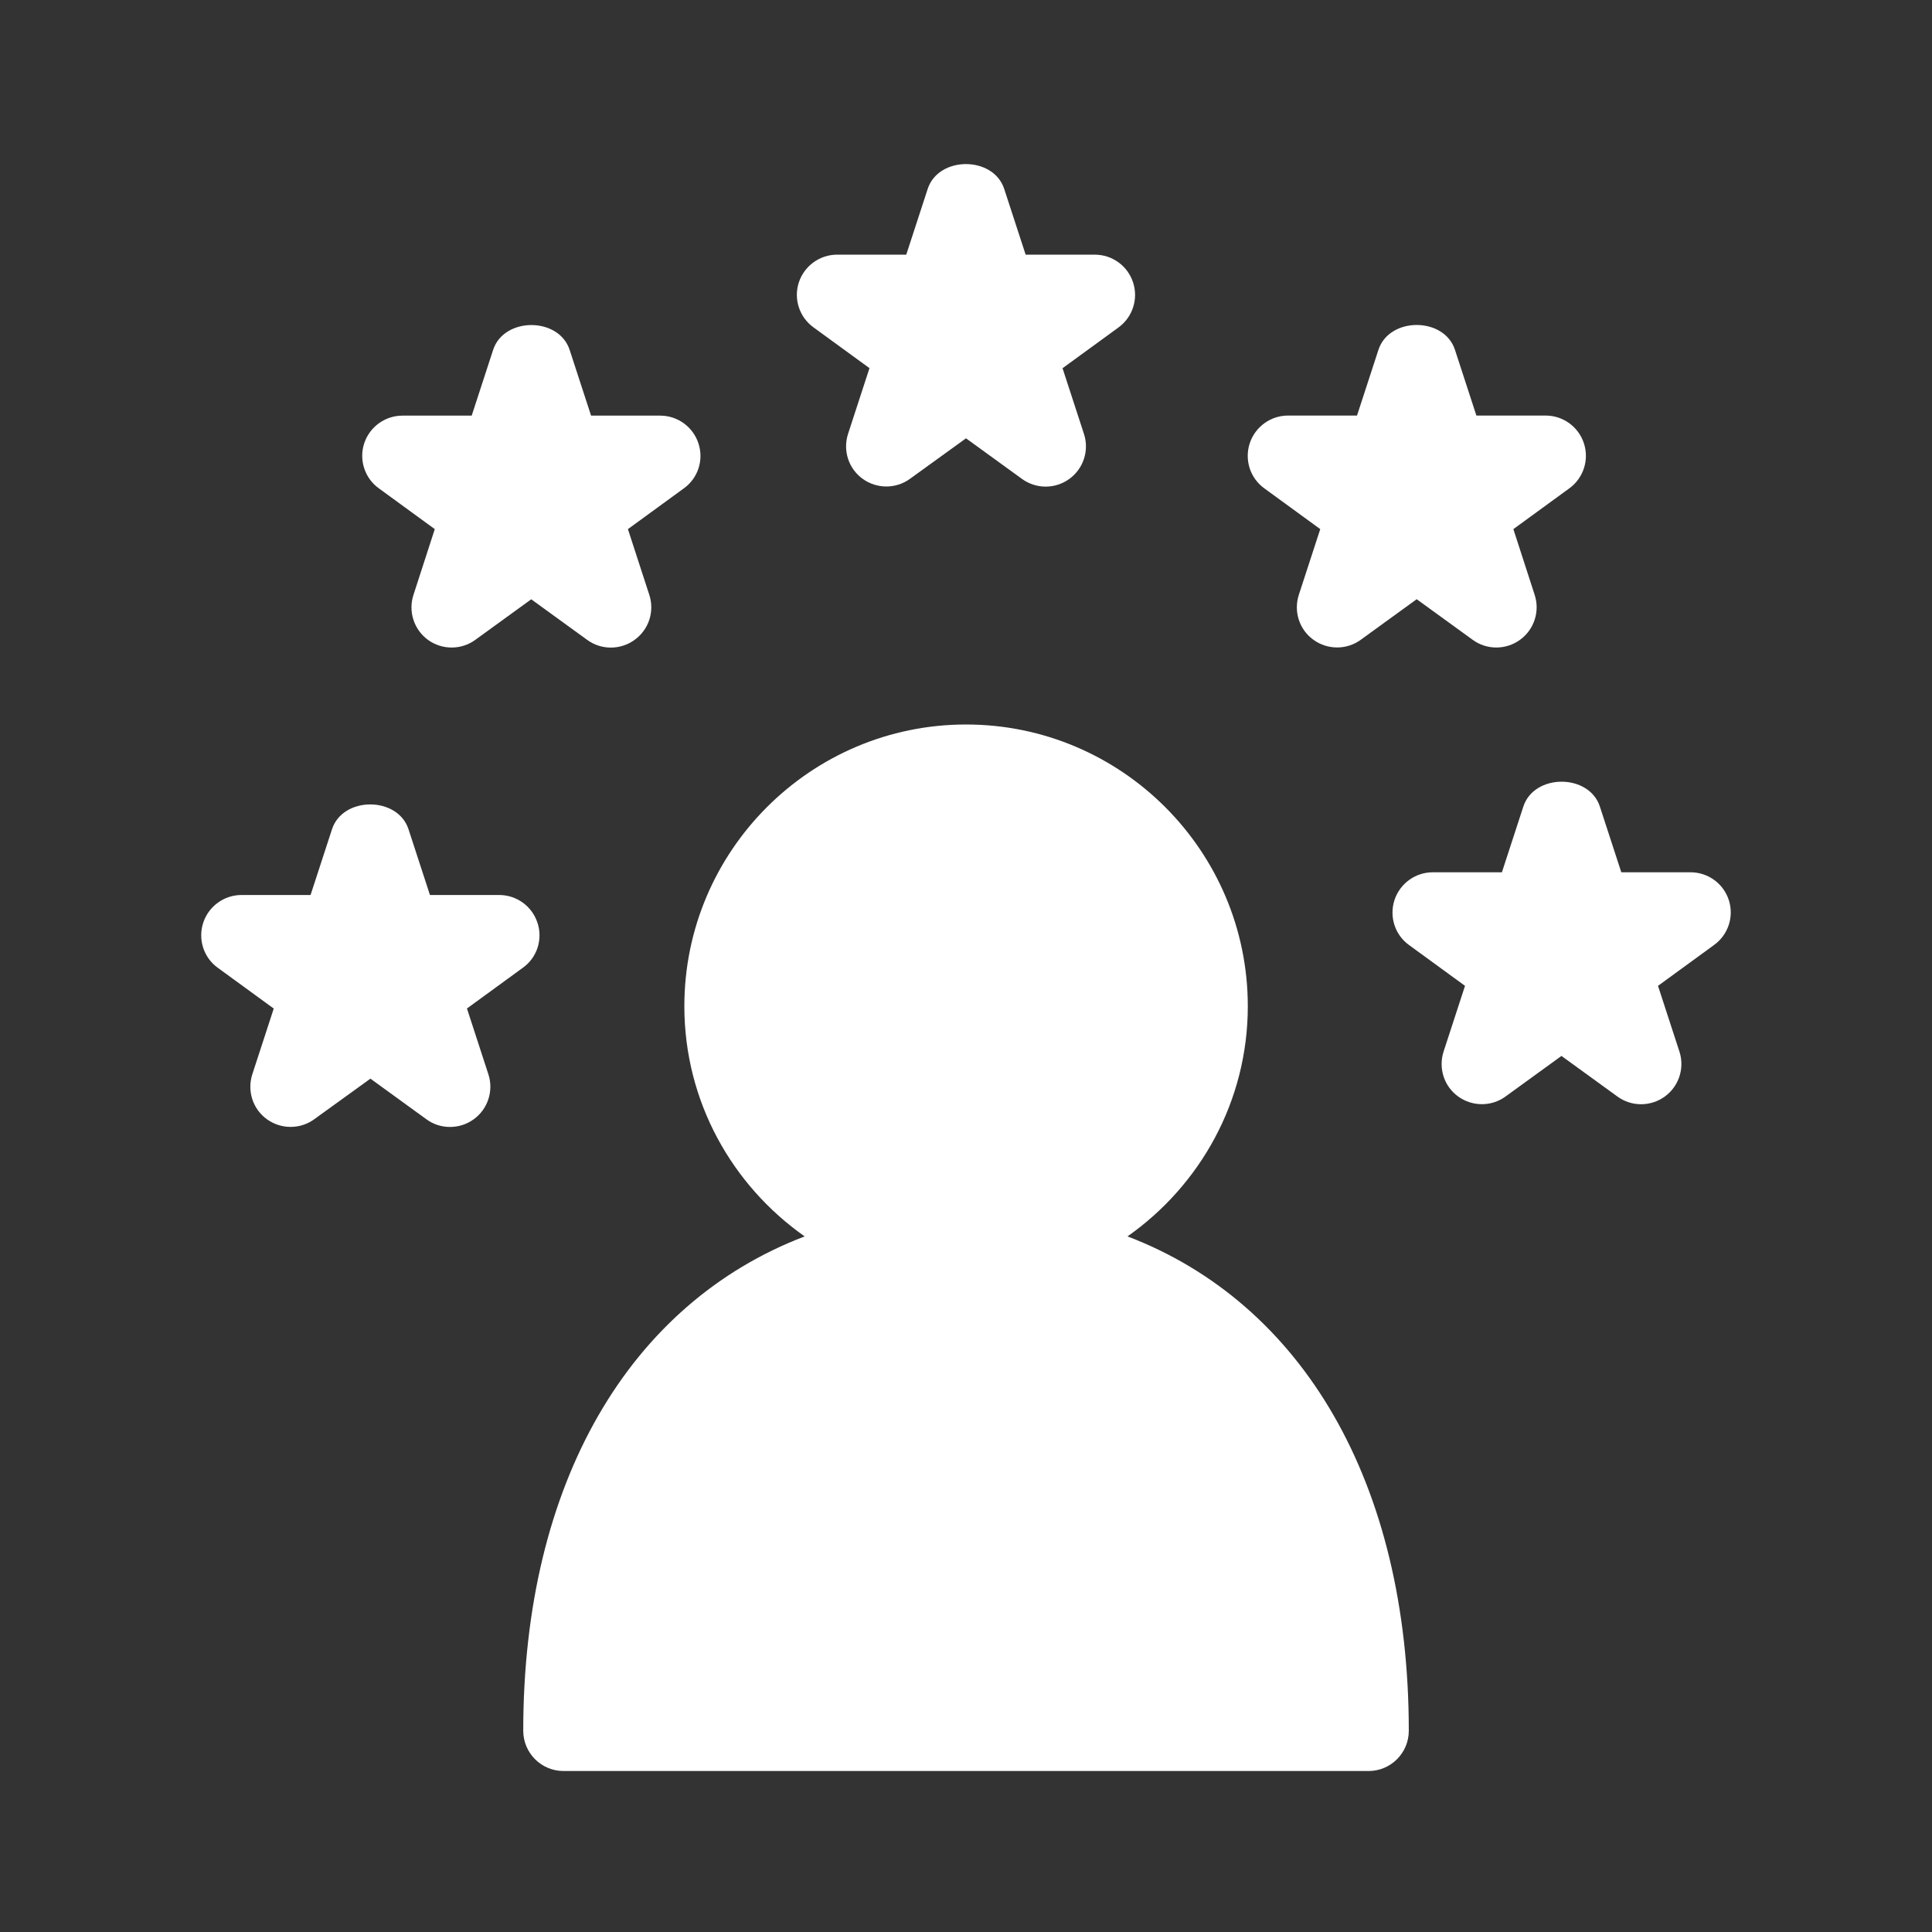 <?xml version="1.0" encoding="UTF-8"?>
<svg width="30px" height="30px" version="1.1" viewBox="0 0 100 100" xmlns="http://www.w3.org/2000/svg" fill="#ffffff">
 <rect x="0" y="0" width="100" height="100" fill="#333333" stroke="none"/>
 <g>
  <path d="m22.504 27.387-1.105 3.41c-0.277 0.855 0.027 1.793 0.754 2.324 0.73 0.527 1.723 0.527 2.445 0l2.898-2.102 2.898 2.102c0.363 0.266 0.793 0.398 1.223 0.398 0.43 0 0.863-0.133 1.227-0.398 0.738-0.531 1.043-1.469 0.766-2.324l-1.109-3.41 2.894-2.109c0.734-0.527 1.039-1.465 0.758-2.324-0.277-0.855-1.078-1.441-1.977-1.441h-3.582l-1.109-3.402c-0.559-1.715-3.402-1.715-3.961 0l-1.109 3.402h-3.582c-0.902 0-1.703 0.582-1.984 1.441-0.277 0.859 0.031 1.797 0.762 2.324z"/>
  <path d="m68.336 27.387-1.109 3.402c-0.277 0.859 0.023 1.801 0.758 2.328 0.73 0.527 1.723 0.527 2.445 0l2.898-2.102 2.898 2.102c0.363 0.266 0.793 0.398 1.223 0.398 0.43 0 0.863-0.133 1.227-0.398 0.73-0.527 1.039-1.473 0.758-2.328l-1.102-3.402 2.894-2.109c0.73-0.527 1.039-1.473 0.758-2.328-0.277-0.859-1.078-1.441-1.984-1.441h-3.582l-1.109-3.402c-0.559-1.715-3.402-1.715-3.961 0l-1.109 3.402h-3.57c-0.902 0-1.703 0.582-1.984 1.441-0.277 0.859 0.023 1.801 0.758 2.328z"/>
  <path d="m45.004 19.055-1.109 3.402c-0.277 0.859 0.023 1.801 0.758 2.328 0.73 0.527 1.723 0.527 2.445 0l2.902-2.098 2.898 2.102c0.363 0.262 0.793 0.398 1.223 0.398 0.43 0 0.863-0.133 1.227-0.398 0.73-0.527 1.039-1.473 0.758-2.328l-1.109-3.402 2.894-2.109c0.73-0.527 1.039-1.473 0.758-2.328-0.277-0.859-1.078-1.441-1.984-1.441h-3.578l-1.109-3.402c-0.559-1.715-3.402-1.715-3.961 0l-1.109 3.402h-3.578c-0.902 0-1.703 0.582-1.984 1.441-0.277 0.855 0.031 1.797 0.762 2.324z"/>
  <path d="m89.484 46.59c-0.277-0.859-1.078-1.441-1.984-1.441h-3.582l-1.109-3.402c-0.559-1.715-3.402-1.715-3.961 0l-1.109 3.402h-3.578c-0.902 0-1.703 0.582-1.984 1.441-0.277 0.859 0.023 1.801 0.758 2.328l2.894 2.109-1.109 3.402c-0.277 0.859 0.023 1.801 0.758 2.328 0.73 0.527 1.723 0.527 2.445 0l2.898-2.102 2.898 2.102c0.363 0.266 0.793 0.398 1.223 0.398 0.43 0 0.863-0.133 1.227-0.398 0.73-0.527 1.039-1.473 0.758-2.328l-1.109-3.402 2.894-2.109c0.742-0.531 1.047-1.469 0.773-2.328z"/>
  <path d="m58.359 63.996c3.754-2.641 6.227-6.988 6.227-11.914 0-8.043-6.543-14.582-14.582-14.582-8.043 0-14.582 6.543-14.582 14.582 0 4.93 2.473 9.273 6.227 11.914-9.051 3.453-14.566 12.73-14.566 25.586 0 1.152 0.934 2.086 2.086 2.086h41.668c1.148 0 2.082-0.934 2.082-2.082 0-12.859-5.516-22.137-14.559-25.59z"/>
  <path d="m27.82 47.766c-0.277-0.859-1.078-1.441-1.984-1.441h-3.582l-1.109-3.402c-0.559-1.715-3.402-1.715-3.961 0l-1.109 3.402h-3.574c-0.902 0-1.703 0.582-1.984 1.441-0.277 0.859 0.023 1.801 0.758 2.328l2.894 2.109-1.109 3.402c-0.277 0.859 0.023 1.801 0.758 2.328 0.73 0.527 1.723 0.527 2.445 0l2.91-2.102 2.898 2.102c0.363 0.27 0.793 0.398 1.223 0.398 0.43 0 0.863-0.133 1.227-0.398 0.73-0.527 1.039-1.473 0.758-2.328l-1.109-3.406 2.894-2.109c0.734-0.523 1.039-1.465 0.758-2.324z"/>
 </g>
</svg>
